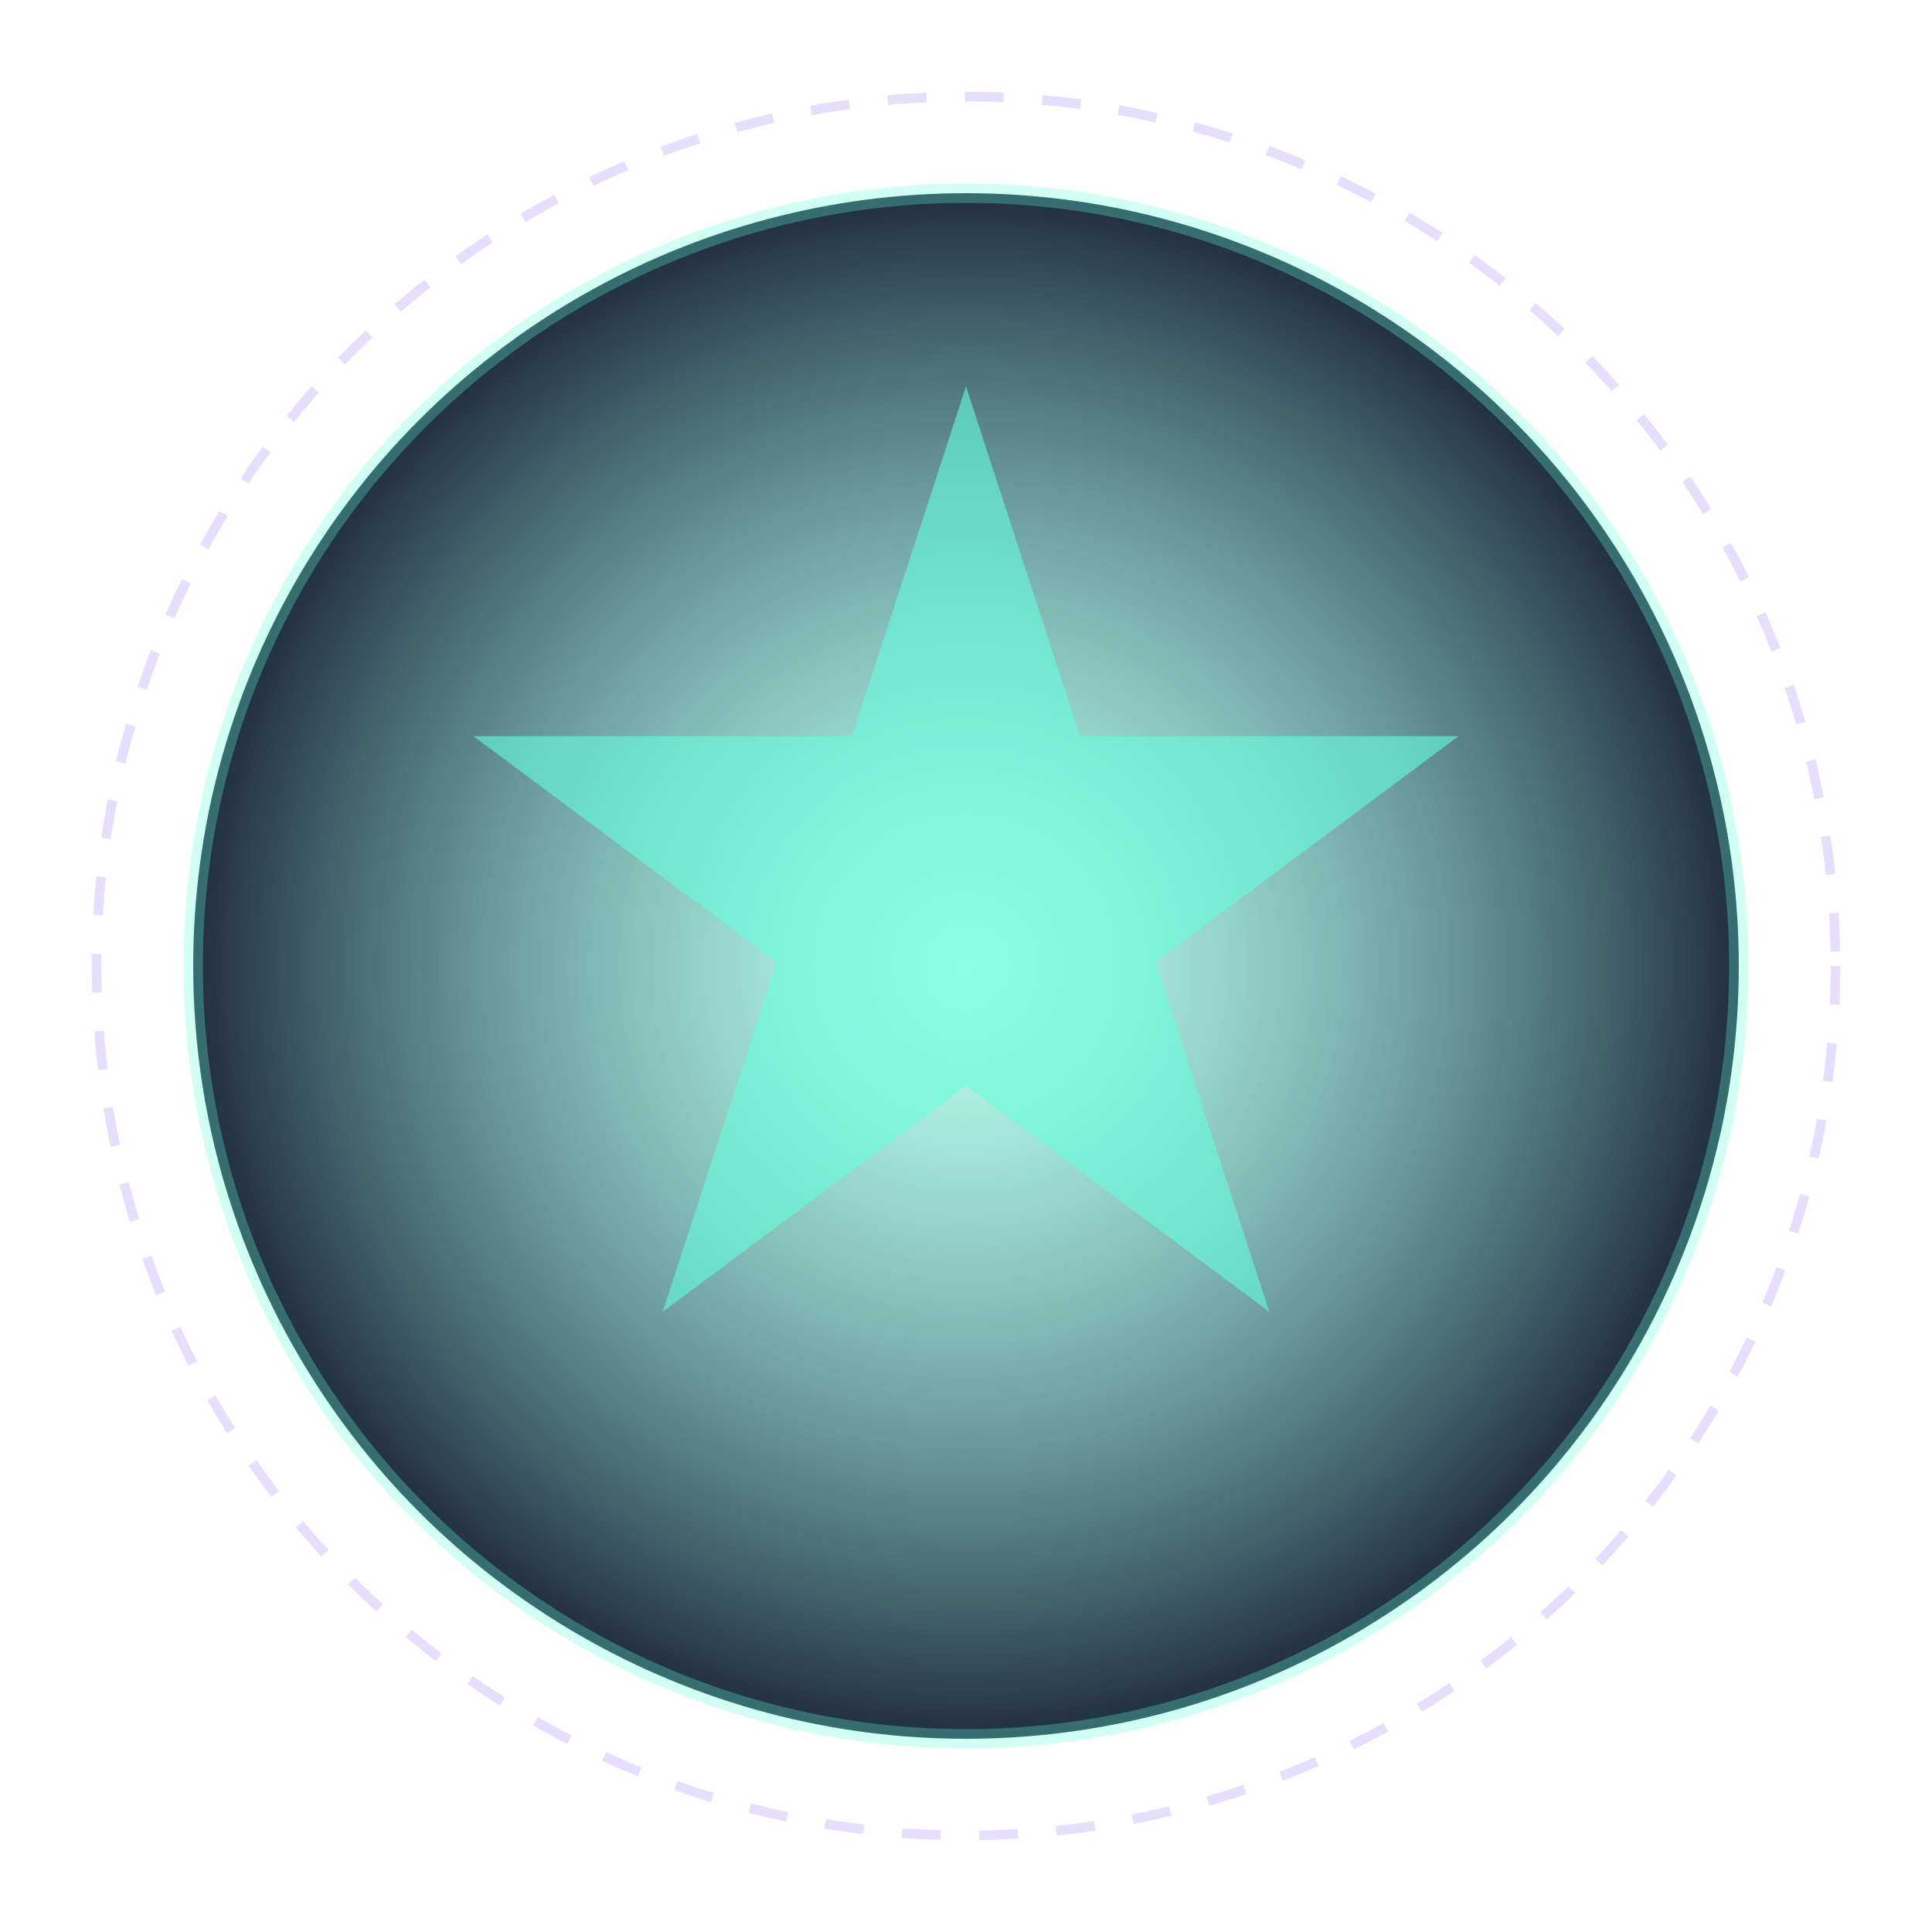 <svg width="100" height="100" viewBox="0 0 100 100" fill="none" xmlns="http://www.w3.org/2000/svg">
  <circle cx="50" cy="50" r="40" fill="url(#paint0_radial)" />
  <circle cx="50" cy="50" r="40" stroke="#64FFDA" stroke-opacity="0.3" stroke-width="1" />
  
  <!-- Star shape in the center -->
  <path d="M50 20L55.9 38.1H75.5L59.8 49.8L65.7 67.9L50 56.2L34.3 67.9L40.2 49.8L24.5 38.1H44.1L50 20Z" fill="#64FFDA" fill-opacity="0.6" />
  
  <!-- Orbital ring -->
  <circle cx="50" cy="50" r="45" stroke="#8B5CF6" stroke-opacity="0.2" stroke-width="0.5" stroke-dasharray="2 2" />
  
  <defs>
    <radialGradient id="paint0_radial" cx="0" cy="0" r="1" gradientUnits="userSpaceOnUse" gradientTransform="translate(50 50) rotate(90) scale(40)">
      <stop offset="0" stop-color="#64FFDA" stop-opacity="0.4" />
      <stop offset="1" stop-color="#0A192F" stop-opacity="0.9" />
    </radialGradient>
  </defs>
</svg>
